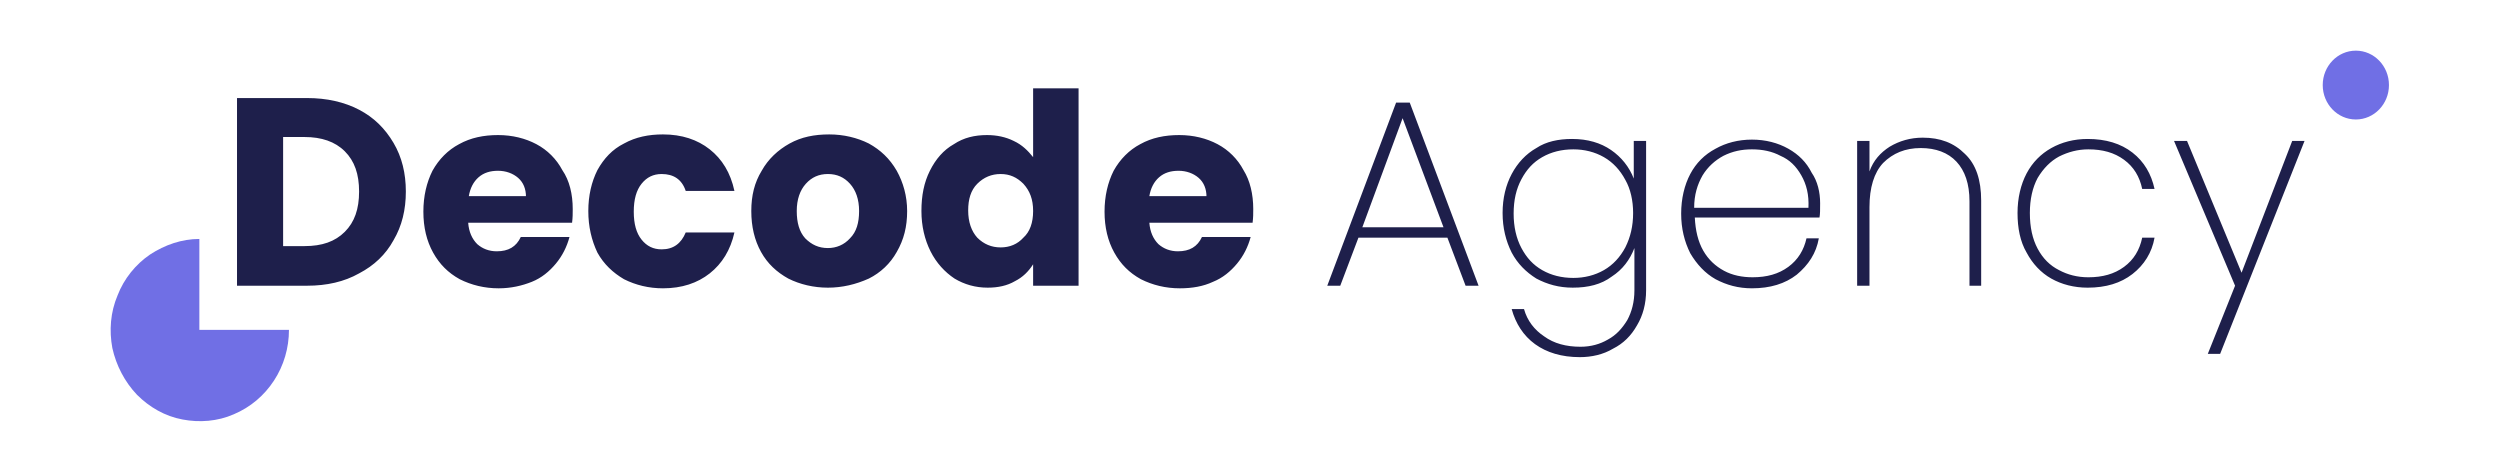 <?xml version="1.0" encoding="utf-8"?>
<!-- Generator: Adobe Illustrator 26.0.3, SVG Export Plug-In . SVG Version: 6.00 Build 0)  -->
<svg version="1.1" id="Layer_1" xmlns="http://www.w3.org/2000/svg" xmlns:xlink="http://www.w3.org/1999/xlink" x="0px" y="0px"
	 viewBox="0 0 385 70" style="enable-background:new 0 0 385 70;" xml:space="preserve">
<style type="text/css">
	.st0{fill:#1E1F4B;}
	.st1{fill:#706FE5;}
</style>
<g>
	<path class="st0" d="M47.3,15.1c3,0,5.7,0.6,8,1.8c2.3,1.2,4,2.9,5.3,5.1c1.3,2.2,1.9,4.7,1.9,7.5c0,2.8-0.6,5.3-1.9,7.5
		c-1.2,2.2-3,3.9-5.3,5.1C53,43.4,50.3,44,47.3,44H36.5V15.1H47.3z M46.9,37.9c2.7,0,4.7-0.7,6.2-2.2c1.5-1.5,2.2-3.5,2.2-6.2
		c0-2.7-0.7-4.7-2.2-6.2c-1.5-1.5-3.6-2.2-6.2-2.2h-3.3v16.8H46.9z M88.2,32.2c0,0.7,0,1.3-0.1,2.1H72.1c0.1,1.4,0.6,2.5,1.4,3.3
		c0.8,0.7,1.8,1.1,3,1.1c1.8,0,3-0.7,3.7-2.2h7.5c-0.4,1.5-1.1,2.9-2.1,4.1c-1,1.2-2.2,2.2-3.7,2.8s-3.2,1-5.1,1
		c-2.2,0-4.2-0.5-6-1.4c-1.8-1-3.1-2.3-4.1-4.1c-1-1.8-1.5-3.9-1.5-6.3c0-2.4,0.5-4.5,1.4-6.3c1-1.8,2.4-3.2,4.1-4.1
		c1.8-1,3.8-1.4,6-1.4c2.2,0,4.2,0.5,5.9,1.4c1.7,0.9,3.1,2.3,4,4C87.7,27.8,88.2,29.9,88.2,32.2z M81,30.3c0-1.2-0.4-2.2-1.2-2.9
		c-0.8-0.7-1.9-1.1-3.1-1.1c-1.2,0-2.2,0.3-3,1c-0.8,0.7-1.3,1.7-1.5,2.9H81z M90.6,32.5c0-2.4,0.5-4.5,1.4-6.3
		c1-1.8,2.3-3.2,4.1-4.1c1.8-1,3.8-1.4,6-1.4c2.9,0,5.3,0.8,7.2,2.3c1.9,1.5,3.2,3.6,3.8,6.4h-7.5c-0.6-1.8-1.9-2.6-3.7-2.6
		c-1.3,0-2.3,0.5-3.1,1.5c-0.8,1-1.2,2.4-1.2,4.3s0.4,3.3,1.2,4.3c0.8,1,1.8,1.5,3.1,1.5c1.8,0,3-0.9,3.7-2.6h7.5
		c-0.6,2.7-1.9,4.8-3.8,6.3c-1.9,1.5-4.3,2.3-7.2,2.3c-2.2,0-4.2-0.5-6-1.4c-1.7-1-3.1-2.3-4.1-4.1C91.1,37,90.6,34.9,90.6,32.5z
		 M127.5,44.3c-2.2,0-4.3-0.5-6.1-1.4c-1.8-1-3.2-2.3-4.2-4.1c-1-1.8-1.5-3.9-1.5-6.3c0-2.4,0.5-4.4,1.6-6.2c1-1.8,2.5-3.2,4.3-4.2
		c1.8-1,3.8-1.4,6.1-1.4c2.2,0,4.3,0.5,6.1,1.4c1.8,1,3.2,2.3,4.3,4.2c1,1.8,1.6,3.9,1.6,6.2c0,2.4-0.5,4.4-1.6,6.3
		c-1,1.8-2.5,3.2-4.3,4.1C131.8,43.8,129.7,44.3,127.5,44.3z M127.5,38.2c1.3,0,2.5-0.5,3.4-1.5c1-1,1.4-2.4,1.4-4.2
		s-0.5-3.2-1.4-4.2c-0.9-1-2-1.5-3.4-1.5c-1.4,0-2.5,0.5-3.4,1.5c-0.9,1-1.4,2.4-1.4,4.2c0,1.8,0.4,3.2,1.3,4.2
		C125,37.7,126.1,38.2,127.5,38.2z M141.9,32.5c0-2.4,0.4-4.4,1.3-6.2c0.9-1.8,2.1-3.2,3.7-4.1c1.5-1,3.2-1.4,5.1-1.4
		c1.5,0,2.9,0.3,4.1,0.9c1.3,0.6,2.2,1.5,3,2.5V13.6h7V44h-7v-3.3c-0.7,1.1-1.6,2-2.8,2.6c-1.2,0.7-2.6,1-4.2,1
		c-1.9,0-3.6-0.5-5.1-1.4c-1.5-1-2.8-2.4-3.7-4.2C142.4,36.9,141.9,34.8,141.9,32.5z M159.1,32.5c0-1.8-0.5-3.1-1.5-4.2
		c-1-1-2.1-1.5-3.5-1.5c-1.4,0-2.6,0.5-3.6,1.5c-1,1-1.4,2.4-1.4,4.1c0,1.8,0.5,3.2,1.4,4.2c1,1,2.2,1.5,3.6,1.5
		c1.4,0,2.6-0.5,3.5-1.5C158.6,35.7,159.1,34.3,159.1,32.5z M193,32.2c0,0.7,0,1.3-0.1,2.1H177c0.1,1.4,0.6,2.5,1.4,3.3
		c0.8,0.7,1.8,1.1,3,1.1c1.8,0,3-0.7,3.7-2.2h7.5c-0.4,1.5-1.1,2.9-2.1,4.1c-1,1.2-2.2,2.2-3.7,2.8c-1.5,0.7-3.2,1-5.1,1
		c-2.2,0-4.2-0.5-6-1.4c-1.8-1-3.1-2.3-4.1-4.1c-1-1.8-1.5-3.9-1.5-6.3c0-2.4,0.5-4.5,1.4-6.3c1-1.8,2.4-3.2,4.1-4.1
		c1.8-1,3.8-1.4,6-1.4c2.2,0,4.2,0.5,5.9,1.4c1.7,0.9,3.1,2.3,4,4C192.5,27.8,193,29.9,193,32.2z M185.8,30.3c0-1.2-0.4-2.2-1.2-2.9
		c-0.8-0.7-1.9-1.1-3.1-1.1c-1.2,0-2.2,0.3-3,1c-0.8,0.7-1.3,1.7-1.5,2.9H185.8z M222.9,36.6h-13.7l-2.8,7.4h-2L215,15.8h2.1
		L227.7,44h-2L222.9,36.6z M222.3,35l-6.3-16.8L209.8,35H222.3z M242.1,21.4c2.4,0,4.4,0.6,6,1.7c1.6,1.1,2.8,2.6,3.5,4.4v-5.8h1.9
		v23c0,2.1-0.5,3.9-1.4,5.4c-0.9,1.6-2.1,2.8-3.7,3.6c-1.5,0.9-3.3,1.3-5.1,1.3c-2.8,0-5.1-0.7-6.9-2c-1.8-1.3-3-3.2-3.6-5.4h1.9
		c0.5,1.8,1.6,3.2,3.1,4.2c1.5,1.1,3.4,1.6,5.6,1.6c1.6,0,3-0.4,4.2-1.1c1.3-0.7,2.2-1.7,3-3c0.7-1.3,1.1-2.8,1.1-4.6v-6.5
		c-0.7,1.8-1.8,3.3-3.5,4.4c-1.6,1.2-3.6,1.7-6,1.7c-2.1,0-3.9-0.5-5.6-1.4c-1.6-1-2.9-2.3-3.8-4c-0.9-1.8-1.4-3.8-1.4-6.1
		c0-2.3,0.5-4.3,1.4-6c0.9-1.7,2.2-3.1,3.8-4C238.1,21.8,240,21.4,242.1,21.4z M251.5,32.8c0-1.9-0.4-3.7-1.2-5.1
		c-0.8-1.5-1.9-2.7-3.3-3.5c-1.4-0.8-3-1.2-4.7-1.2c-1.8,0-3.4,0.4-4.8,1.2c-1.4,0.8-2.4,1.9-3.2,3.4c-0.8,1.5-1.2,3.2-1.2,5.3
		c0,2,0.4,3.8,1.2,5.3c0.8,1.5,1.8,2.6,3.2,3.4c1.4,0.8,3,1.2,4.8,1.2c1.7,0,3.3-0.4,4.7-1.2c1.4-0.8,2.5-2,3.3-3.5
		C251.1,36.5,251.5,34.8,251.5,32.8z M280.3,31.3c0,1,0,1.7-0.1,2.2H261c0.1,2,0.5,3.7,1.3,5.1c0.8,1.4,1.9,2.4,3.2,3.1
		c1.3,0.7,2.8,1,4.4,1c2.2,0,4-0.5,5.5-1.6c1.5-1.1,2.4-2.6,2.8-4.4h1.9c-0.4,2.3-1.6,4.1-3.4,5.6c-1.8,1.4-4.1,2.1-6.9,2.1
		c-2.1,0-3.9-0.5-5.6-1.4c-1.6-0.9-2.9-2.3-3.9-4c-0.9-1.8-1.4-3.8-1.4-6.1c0-2.3,0.5-4.4,1.4-6.1c0.9-1.7,2.2-3,3.9-3.9
		c1.6-0.9,3.5-1.4,5.6-1.4c2.1,0,4,0.5,5.6,1.4c1.6,0.9,2.8,2.1,3.6,3.7C279.9,27.9,280.3,29.6,280.3,31.3z M278.5,32
		c0.1-2-0.3-3.6-1.1-5c-0.8-1.4-1.8-2.4-3.2-3c-1.3-0.7-2.8-1-4.4-1c-1.6,0-3,0.3-4.4,1c-1.3,0.7-2.4,1.7-3.2,3
		c-0.8,1.4-1.3,3-1.3,5H278.5z M296.1,21.2c2.7,0,4.8,0.8,6.5,2.5c1.7,1.6,2.5,4,2.5,7.2V44h-1.8V31c0-2.7-0.7-4.7-2-6.1
		c-1.3-1.4-3.2-2.1-5.5-2.1c-2.4,0-4.3,0.8-5.8,2.3c-1.4,1.5-2.1,3.8-2.1,6.8V44h-1.9V21.7h1.9v4.7c0.6-1.7,1.7-2.9,3.1-3.8
		C292.5,21.7,294.2,21.2,296.1,21.2z M310.7,32.8c0-2.3,0.5-4.4,1.4-6.1c0.9-1.7,2.2-3,3.8-3.9c1.6-0.9,3.5-1.4,5.6-1.4
		c2.8,0,5.1,0.7,6.9,2.1c1.8,1.4,2.9,3.3,3.4,5.6h-1.9c-0.4-1.9-1.3-3.4-2.8-4.5c-1.5-1.1-3.3-1.6-5.5-1.6c-1.6,0-3.1,0.4-4.5,1.1
		c-1.3,0.7-2.4,1.8-3.3,3.3c-0.8,1.5-1.2,3.3-1.2,5.4c0,2.2,0.4,4,1.2,5.5c0.8,1.5,1.9,2.6,3.3,3.3c1.3,0.7,2.8,1.1,4.5,1.1
		c2.2,0,4-0.5,5.5-1.6c1.5-1.1,2.4-2.6,2.8-4.5h1.9c-0.4,2.3-1.6,4.2-3.4,5.6c-1.8,1.4-4.1,2.1-6.9,2.1c-2.1,0-4-0.5-5.6-1.4
		c-1.6-0.9-2.9-2.3-3.8-4C311.1,37.2,310.7,35.1,310.7,32.8z M354.9,21.7l-13,32.8H340l4.2-10.5l-9.4-22.3h2l8.4,20.3l7.8-20.3
		H354.9z"/>
	<ellipse class="st1" cx="362.8" cy="13.1" rx="5.1" ry="5.3"/>
	<path class="st1" d="M44.5,50.8c0,2.8-0.8,5.5-2.3,7.8c-1.5,2.3-3.6,4.1-6.2,5.2c-2.5,1.1-5.3,1.3-7.9,0.8c-2.7-0.5-5.1-1.9-7-3.8
		c-1.9-2-3.2-4.5-3.8-7.2c-0.5-2.7-0.3-5.5,0.8-8.1c1-2.6,2.8-4.8,5-6.3c2.3-1.5,4.9-2.4,7.6-2.4v14H44.5z"/>
</g>
</svg>
